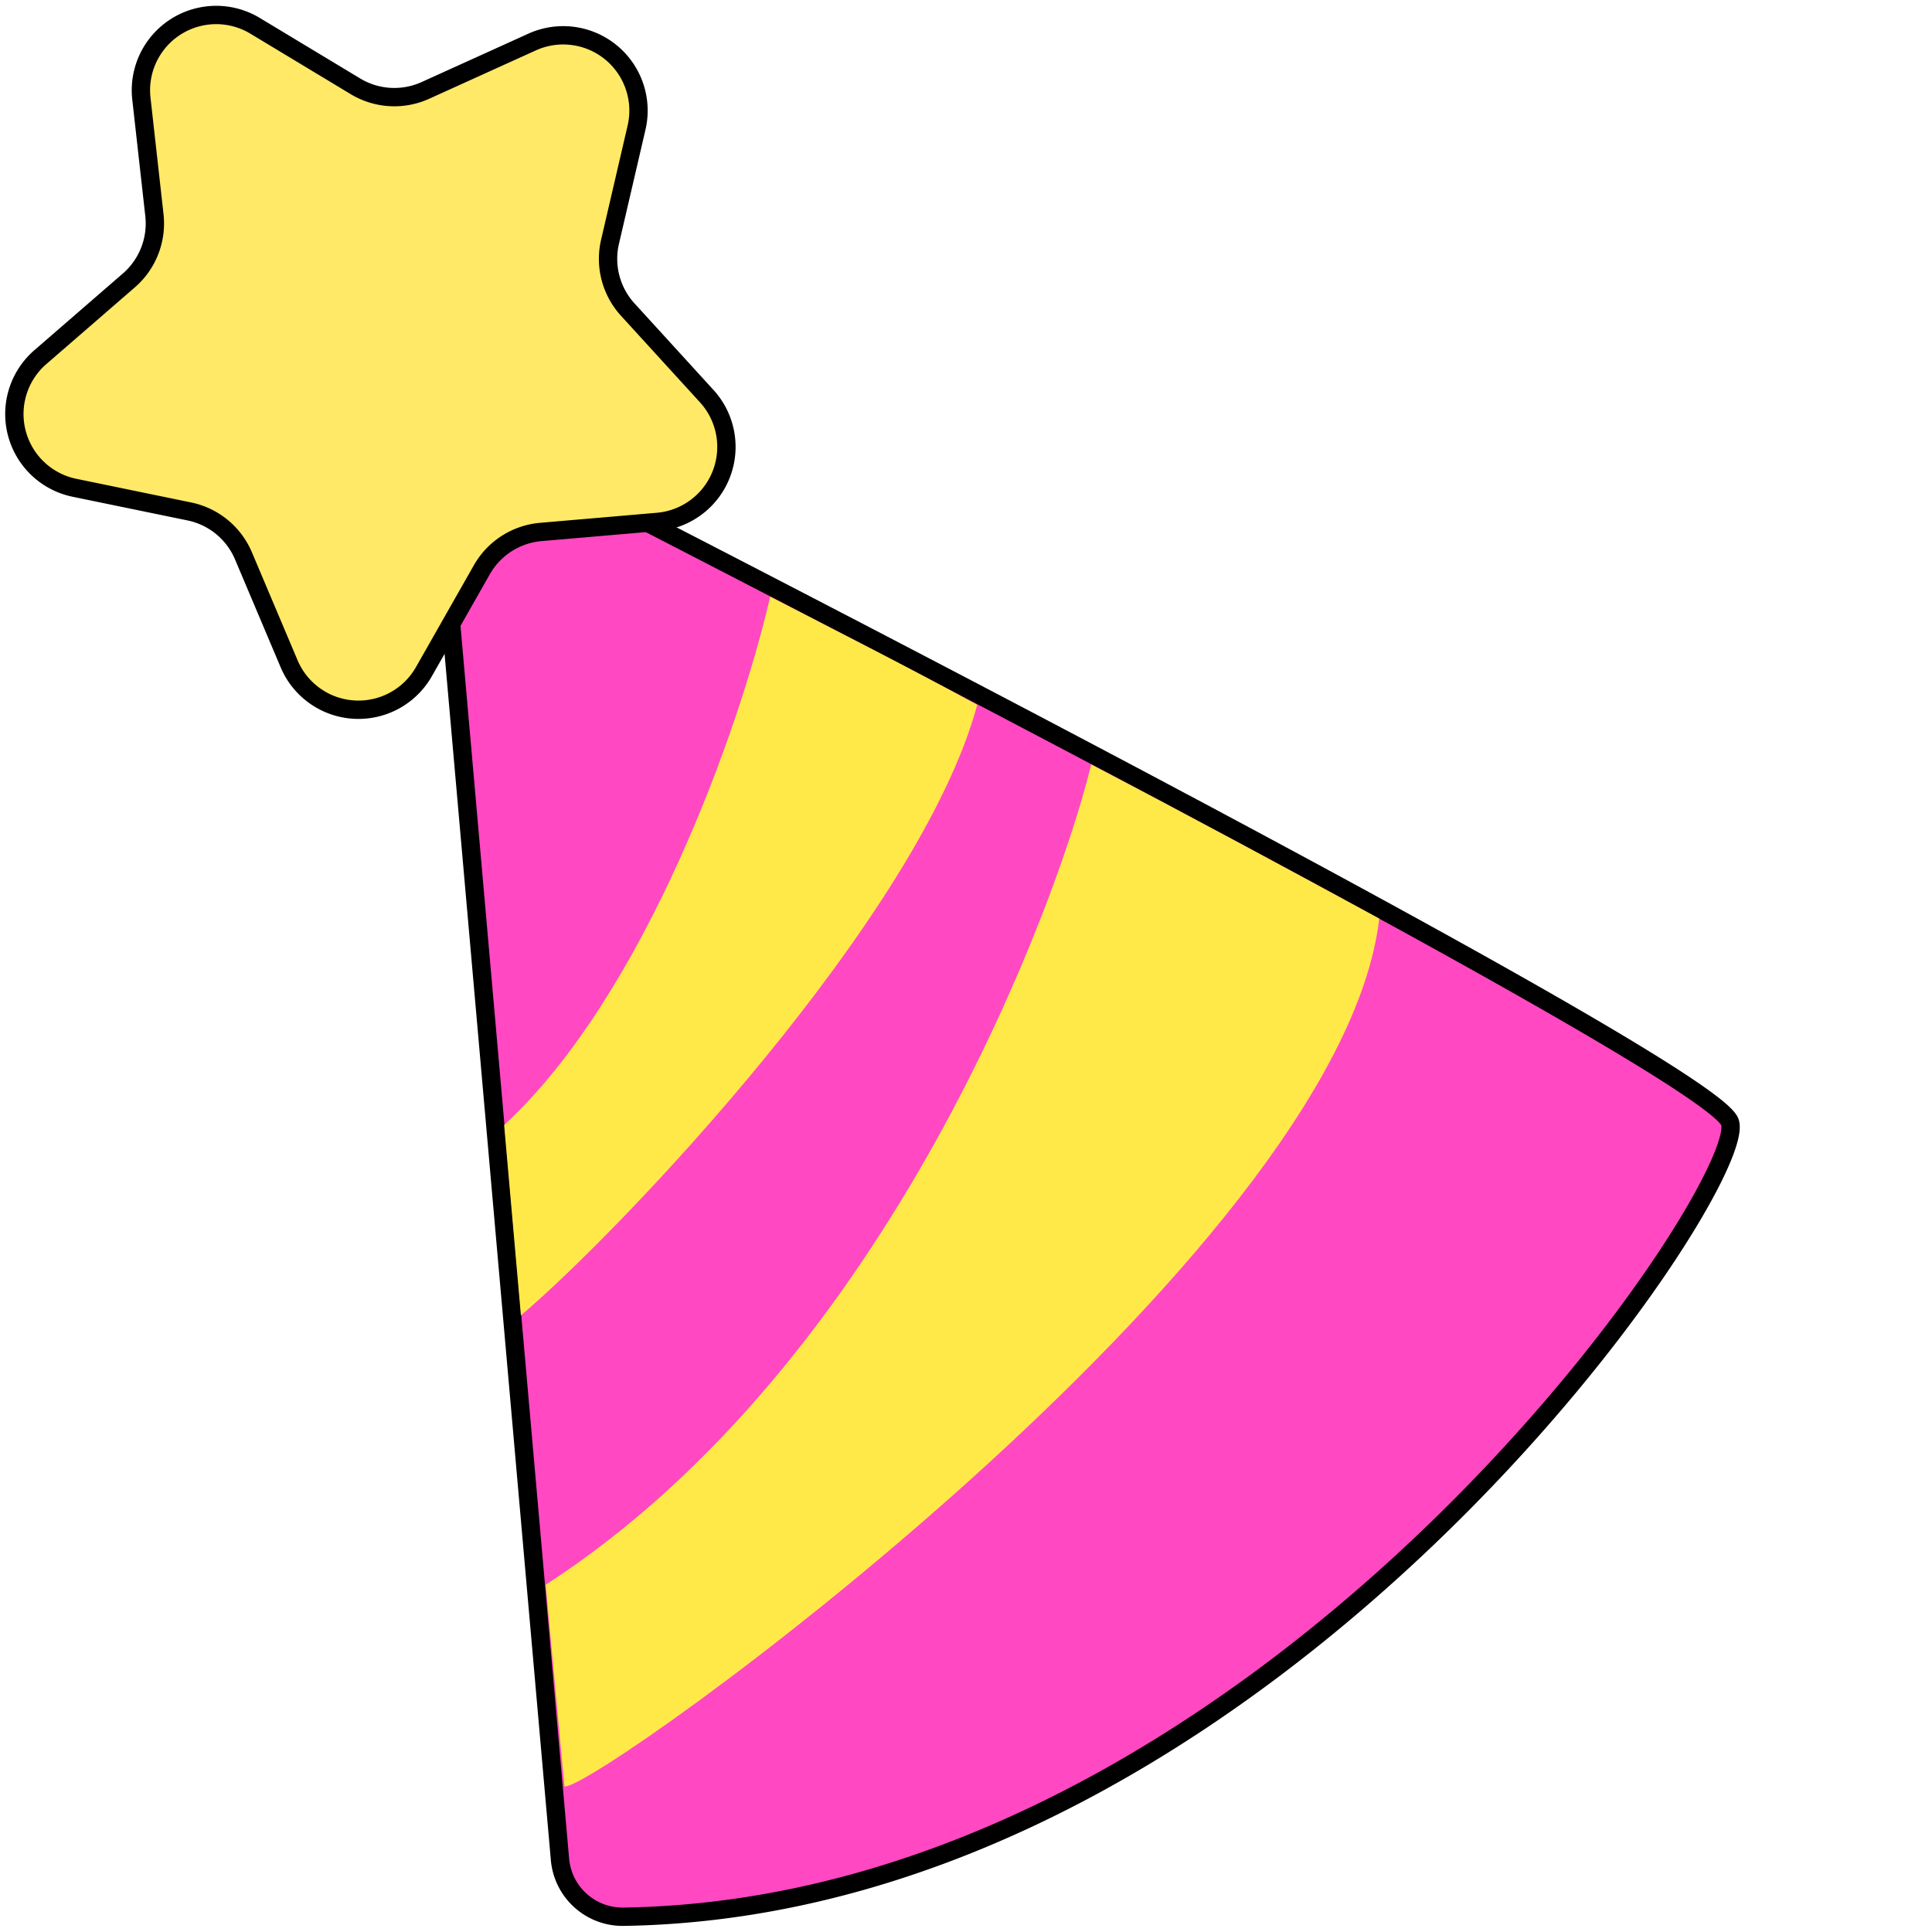<ns0:svg xmlns:ns0="http://www.w3.org/2000/svg" width="256" height="256" viewBox="0 0 231.794 256" preserveAspectRatio="xMinYMin meet">
  <ns0:defs>
    <ns0:style>
      .cls-1 {
        fill: #ff48c2;
      }

      .cls-1, .cls-2 {
        stroke: #000;
        stroke-miterlimit: 10;
        stroke-width: 2.429px;
      }

      .cls-2 {
        fill: #ffe966;
      }

      .cls-3 {
        fill: #ffe948;
      }
    </ns0:style>
  </ns0:defs>
  <ns0:g id="&#1057;&#1083;&#1086;&#1081;_18" data-name="&#1057;&#1083;&#1086;&#1081; 18">
    <ns0:path class="cls-1" d="M74.2,246.362,57.31,54.68s168.777,85.691,171.9,93.984c3.033,8.05-61.126,104.039-146.641,105.314A8.329,8.329,0,0,1,74.2,246.362Z" />
    <ns0:path class="cls-2" d="M87.133,69.156,71.662,70.487A9.979,9.979,0,0,0,63.844,75.5L56.17,89a9.976,9.976,0,0,1-17.861-1.045l-6.048-14.3a9.974,9.974,0,0,0-7.179-5.887L9.871,64.634a9.976,9.976,0,0,1-4.525-17.31L17.08,37.153a9.978,9.978,0,0,0,3.38-8.648L18.734,13.072A9.975,9.975,0,0,1,33.8,3.42l13.3,8.017a9.974,9.974,0,0,0,9.268.542L70.51,5.568A9.977,9.977,0,0,1,84.346,16.913L80.831,32.039a9.976,9.976,0,0,0,2.348,8.982L93.647,52.492A9.976,9.976,0,0,1,87.133,69.156Z" />
    <ns0:path class="cls-3" d="M182.756,121.72c-11.628-6.321-24.723-13.4-38.169-20.427-4.38,18.149-26.709,79.21-72.282,108.7l2.488,26.728C78.988,237.32,177.585,166.449,182.756,121.72Z" />
    <ns0:path class="cls-3" d="M69.025,174.3c13.152-11.143,52.89-52.849,60.464-80.9-9.618-5.275-18.97-9.947-27.441-14.345C98.074,96.422,85.463,131.871,66.8,149.074Z" />
  </ns0:g>
</ns0:svg>